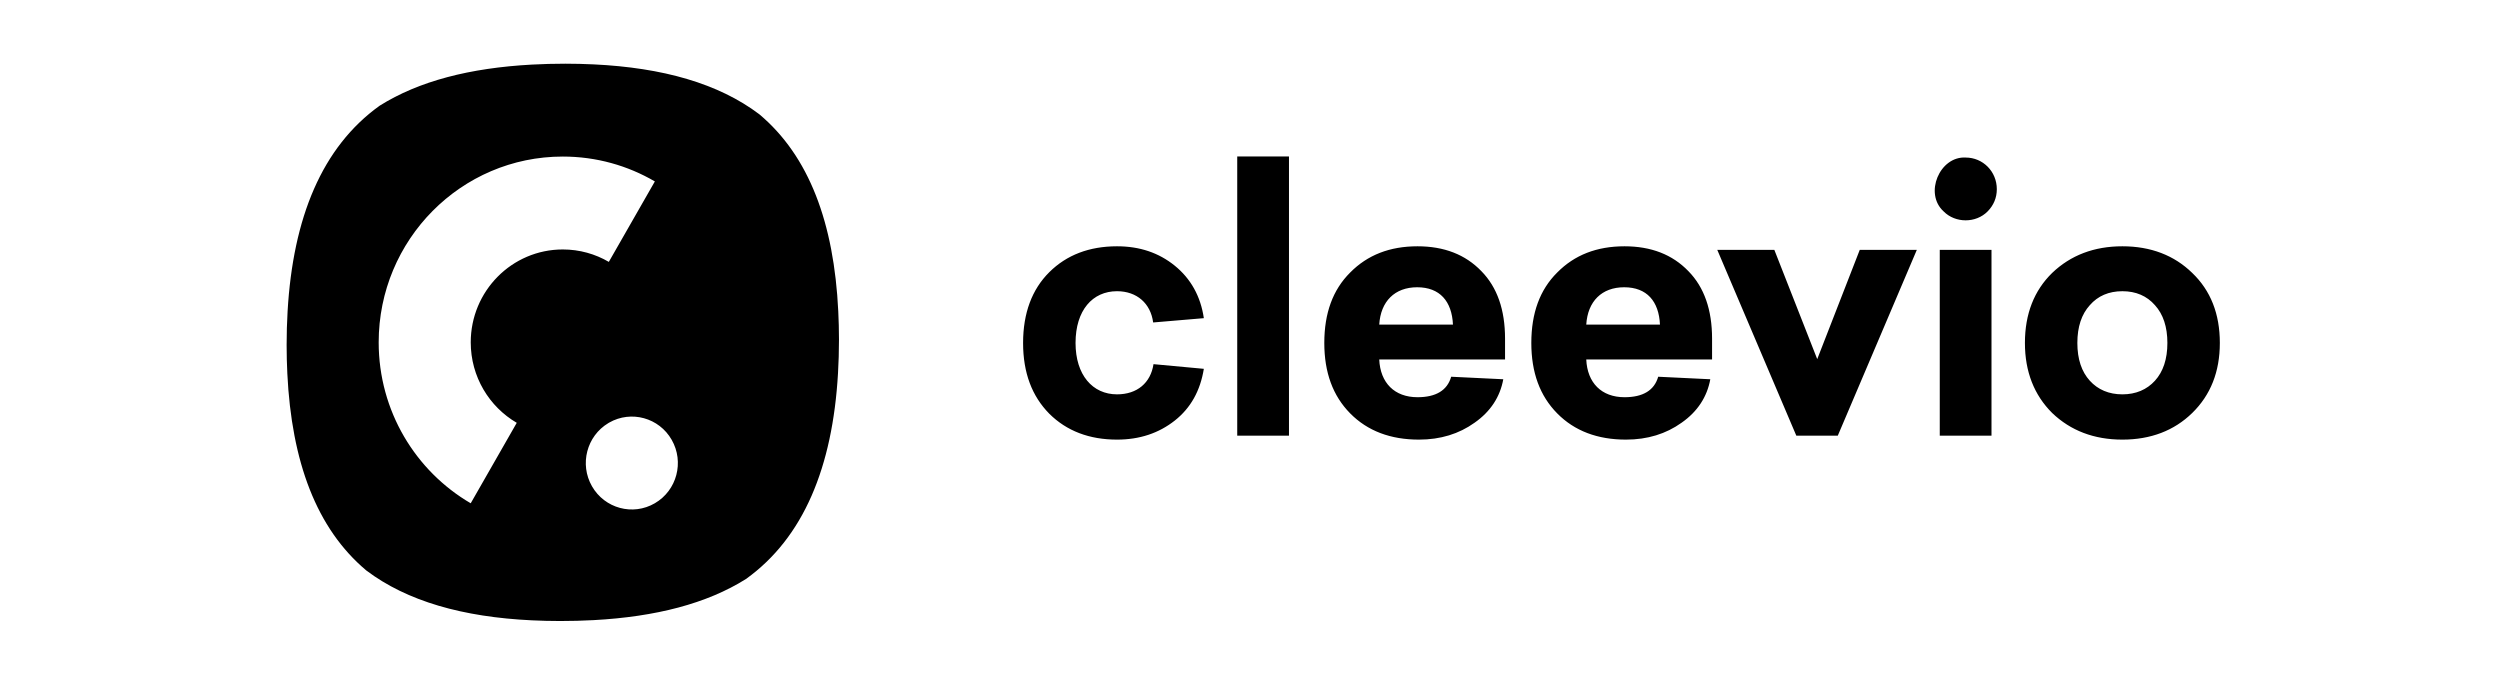 <svg width="157" height="43" viewBox="0 0 157 43" fill="none" xmlns="http://www.w3.org/2000/svg">
<path fill-rule="evenodd" clip-rule="evenodd" d="M70.148 18.288C71.394 18.288 72.262 19.055 72.418 20.251L75.601 19.981C75.4 18.604 74.777 17.498 73.776 16.686C72.774 15.874 71.572 15.467 70.148 15.467C68.412 15.467 66.987 16.009 65.897 17.092C64.806 18.175 64.25 19.665 64.25 21.538C64.25 23.411 64.806 24.877 65.897 25.983C66.987 27.066 68.412 27.608 70.148 27.608C71.572 27.608 72.774 27.202 73.776 26.412C74.777 25.622 75.378 24.539 75.601 23.162L72.44 22.869C72.262 24.042 71.417 24.765 70.148 24.765C68.612 24.765 67.544 23.546 67.544 21.538C67.544 19.484 68.612 18.288 70.148 18.288ZM47.685 7.176C45.121 5.24 41.615 4.249 37.28 4.043C36.704 4.016 36.116 4 35.511 4C34.789 4 34.088 4.019 33.407 4.056C29.508 4.267 26.301 5.093 23.841 6.639C20.22 9.238 18.402 13.671 18.061 19.547C18.021 20.236 18 20.942 18 21.669C18 22.279 18.016 22.872 18.044 23.453C18.312 28.999 19.875 33.197 23.002 35.824C25.566 37.76 29.072 38.751 33.407 38.957C33.983 38.984 34.571 39 35.176 39C35.898 39 36.599 38.981 37.28 38.944C41.179 38.733 44.386 37.907 46.847 36.361C50.468 33.761 52.285 29.329 52.626 23.453C52.666 22.764 52.688 22.058 52.688 21.331C52.688 20.721 52.671 20.128 52.643 19.547C52.375 14.001 50.813 9.803 47.685 7.176ZM29.562 21.5C29.562 23.659 30.724 25.544 32.452 26.553L29.561 31.606C26.105 29.589 23.781 25.818 23.781 21.5C23.781 15.056 28.958 9.832 35.343 9.832C37.45 9.832 39.425 10.4 41.125 11.394L38.234 16.447C37.384 15.95 36.396 15.666 35.343 15.666C32.151 15.666 29.562 18.278 29.562 21.5ZM41.124 31.604C39.742 32.41 37.974 31.932 37.176 30.537C36.383 29.152 36.845 27.384 38.205 26.57C38.223 26.56 38.241 26.55 38.258 26.539C39.637 25.752 41.39 26.233 42.182 27.62C42.981 29.015 42.508 30.799 41.124 31.604ZM137.669 17.137C136.535 16.032 135.066 15.467 133.286 15.467C131.505 15.467 130.036 16.032 128.879 17.137C127.744 18.243 127.165 19.71 127.165 21.538C127.165 23.343 127.744 24.81 128.879 25.938C130.036 27.044 131.505 27.608 133.286 27.608C135.066 27.608 136.535 27.044 137.669 25.938C138.827 24.81 139.406 23.343 139.406 21.538C139.406 19.71 138.827 18.243 137.669 17.137ZM135.333 23.907C134.821 24.471 134.131 24.765 133.286 24.765C132.439 24.765 131.749 24.471 131.238 23.907C130.725 23.343 130.458 22.553 130.458 21.538C130.458 20.522 130.725 19.732 131.238 19.168C131.749 18.581 132.439 18.288 133.286 18.288C134.131 18.288 134.821 18.581 135.333 19.168C135.845 19.732 136.112 20.522 136.112 21.538C136.112 22.553 135.845 23.343 135.333 23.907ZM77.698 27.36H80.948V9.826H77.698V27.36ZM123.441 9.894C121.817 9.803 120.815 12.15 122.061 13.278C122.796 14.023 124.087 14.023 124.821 13.278C125.2 12.895 125.4 12.421 125.4 11.879C125.4 10.774 124.532 9.894 123.441 9.894ZM114.122 22.553L111.429 15.693H107.845L112.809 27.36H115.413L120.376 15.693H116.792L114.122 22.553ZM121.817 27.36H125.066V15.693H121.817V27.36ZM102.021 15.467C100.284 15.467 98.882 16.009 97.792 17.115C96.701 18.198 96.167 19.665 96.167 21.538C96.167 23.388 96.701 24.855 97.792 25.96C98.882 27.066 100.329 27.608 102.109 27.608C103.467 27.608 104.624 27.247 105.604 26.547C106.605 25.848 107.206 24.922 107.407 23.817L104.135 23.659C103.89 24.516 103.178 24.945 102.021 24.945C100.574 24.945 99.683 24.042 99.617 22.576H107.518V21.267C107.518 19.462 107.028 18.04 106.027 17.024C105.025 15.986 103.69 15.467 102.021 15.467ZM99.617 20.387C99.706 18.92 100.596 18.04 101.998 18.04C103.423 18.04 104.179 18.92 104.246 20.387H99.617ZM89.02 15.467C87.284 15.467 85.882 16.009 84.791 17.115C83.701 18.198 83.166 19.665 83.166 21.538C83.166 23.388 83.701 24.855 84.791 25.96C85.882 27.066 87.328 27.608 89.109 27.608C90.467 27.608 91.624 27.247 92.603 26.547C93.605 25.848 94.206 24.922 94.406 23.817L91.134 23.659C90.889 24.516 90.177 24.945 89.02 24.945C87.573 24.945 86.683 24.042 86.616 22.576H94.517V21.267C94.517 19.462 94.028 18.04 93.026 17.024C92.025 15.986 90.689 15.467 89.02 15.467ZM86.616 20.387C86.705 18.92 87.596 18.04 88.998 18.04C90.422 18.04 91.179 18.92 91.246 20.387H86.616Z" fill="black"/>
</svg>
